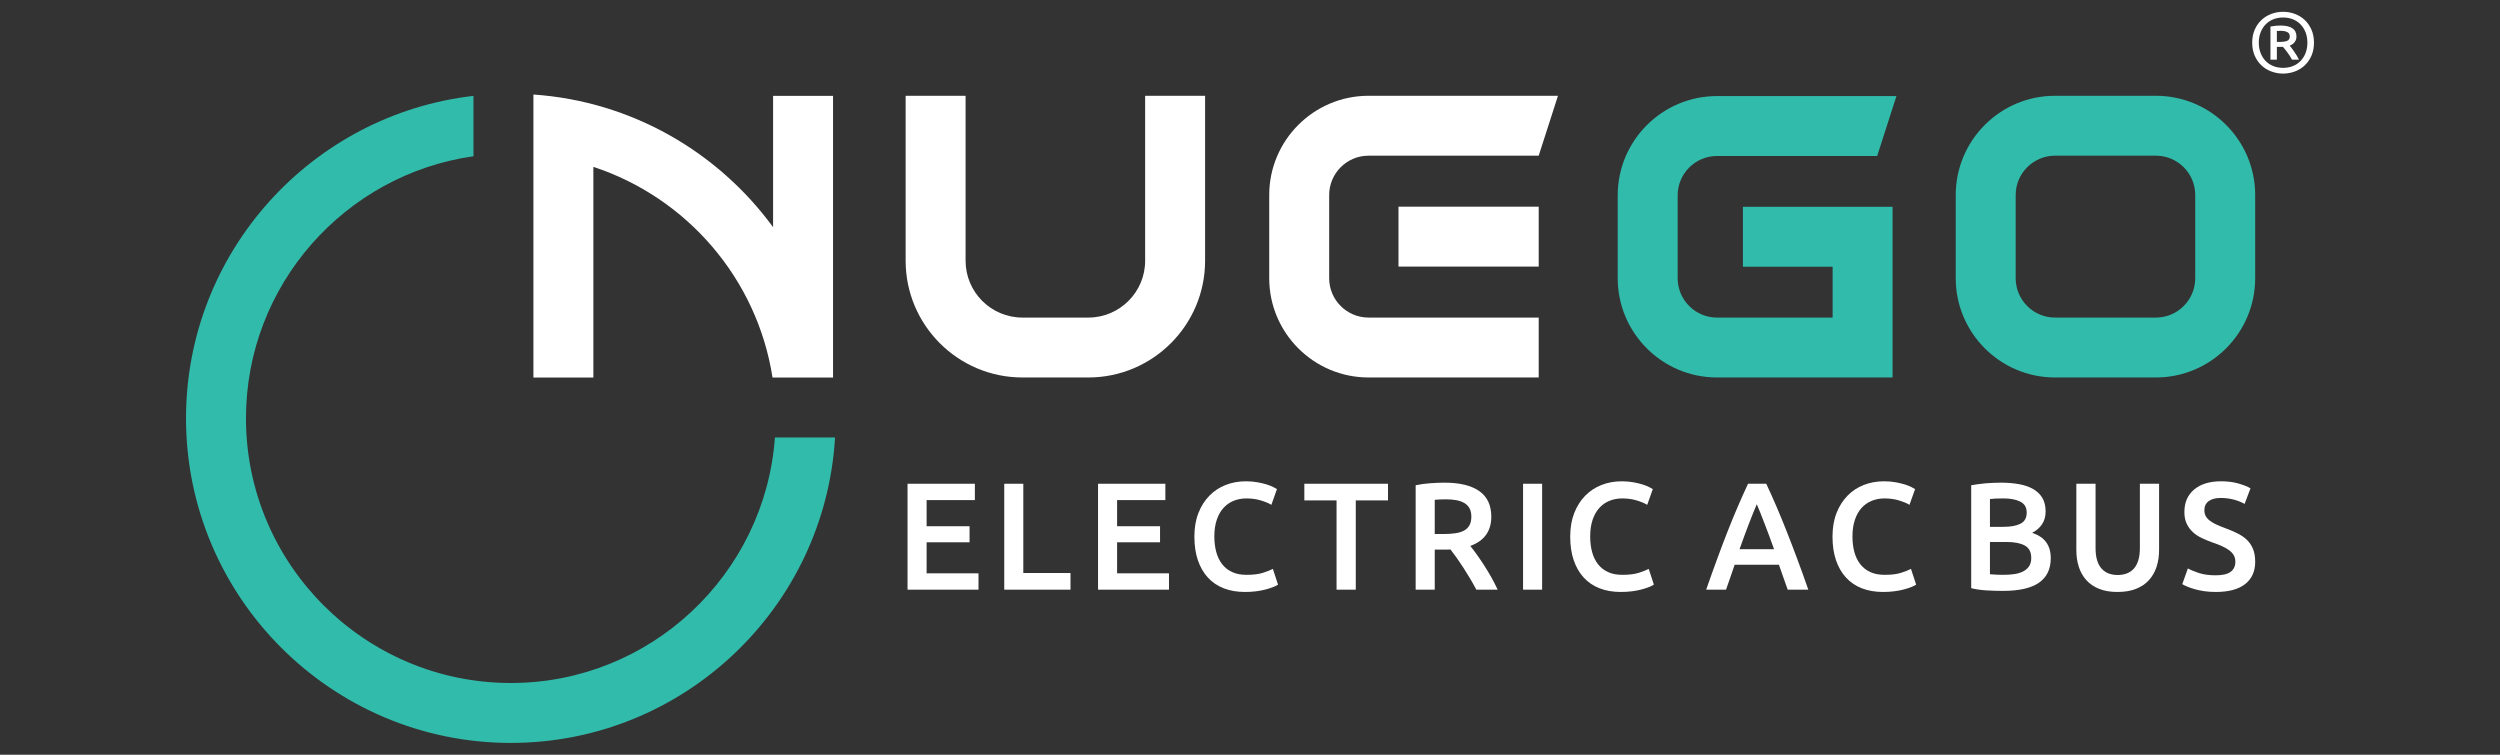 <svg width="106" height="32" viewBox="0 0 106 32" fill="none" xmlns="http://www.w3.org/2000/svg">
<rect x="0" y="0" width="106" height="32" fill="#333333" stroke="none"/>
<path d="M32.857 18.549C32.438 24.359 27.578 28.959 21.66 28.959C15.467 28.959 10.429 23.924 10.429 17.735C10.429 12.084 14.631 7.397 20.075 6.625V4.065C13.225 4.853 7.887 10.681 7.887 17.735C7.887 25.325 14.066 31.5 21.66 31.5C28.98 31.5 34.983 25.761 35.406 18.549H32.857Z" fill="#31BBAB"/>
<path d="M32.779 4.065V9.632C30.449 6.447 26.787 4.296 22.617 4.008V16.008H25.159V7.075C29.112 8.374 32.103 11.808 32.755 16.008H35.321V4.065H32.779Z" fill="white"/>
<path d="M46.145 16.005H43.35C40.62 16.005 38.399 13.785 38.399 11.057V4.061H40.941V11.057C40.941 12.385 42.021 13.465 43.35 13.465H46.145C47.473 13.465 48.554 12.385 48.554 11.057V4.061H51.096V11.057C51.096 13.785 48.875 16.005 46.145 16.005Z" fill="white"/>
<path d="M65.241 16.005H58.025C55.704 16.005 53.815 14.118 53.815 11.797V8.268C53.815 5.948 55.704 4.061 58.025 4.061H66.058L65.241 6.601H58.025C57.106 6.601 56.357 7.349 56.357 8.268V11.797C56.357 12.717 57.106 13.465 58.025 13.465H65.241L65.241 16.005Z" fill="white"/>
<path d="M65.241 8.763H59.296V11.303H65.241V8.763Z" fill="white"/>
<path d="M80.245 16.005H72.801C70.479 16.005 68.591 14.117 68.591 11.797V8.281C68.591 5.961 70.479 4.073 72.801 4.073H80.409L79.592 6.614H72.801C71.881 6.614 71.133 7.362 71.133 8.281V11.797C71.133 12.717 71.881 13.465 72.801 13.465H77.703V11.309H73.9V8.769H80.245V16.005Z" fill="#31BBAB"/>
<path d="M91.41 16.005H87.133C84.812 16.005 82.923 14.118 82.923 11.797V8.268C82.923 5.948 84.812 4.061 87.133 4.061H91.41C93.731 4.061 95.62 5.948 95.62 8.268V11.797C95.62 14.118 93.731 16.005 91.41 16.005ZM87.133 6.601C86.214 6.601 85.465 7.349 85.465 8.268V11.797C85.465 12.717 86.214 13.465 87.133 13.465H91.41C92.33 13.465 93.078 12.717 93.078 11.797V8.268C93.078 7.349 92.33 6.601 91.41 6.601H87.133Z" fill="#31BBAB"/>
<path d="M98.113 1.81C98.113 2.015 98.077 2.199 98.006 2.362C97.934 2.525 97.838 2.662 97.719 2.774C97.599 2.887 97.459 2.972 97.301 3.031C97.143 3.09 96.977 3.12 96.803 3.12C96.629 3.12 96.463 3.09 96.305 3.031C96.147 2.972 96.008 2.887 95.888 2.774C95.768 2.662 95.672 2.525 95.6 2.362C95.529 2.199 95.493 2.015 95.493 1.81C95.493 1.605 95.529 1.421 95.6 1.258C95.672 1.095 95.768 0.958 95.888 0.846C96.008 0.733 96.147 0.648 96.305 0.589C96.463 0.53 96.629 0.5 96.803 0.5C96.977 0.5 97.143 0.53 97.301 0.589C97.459 0.648 97.599 0.733 97.719 0.846C97.838 0.958 97.934 1.095 98.006 1.258C98.077 1.421 98.113 1.605 98.113 1.81ZM97.833 1.81C97.833 1.651 97.808 1.505 97.757 1.374C97.706 1.242 97.635 1.13 97.544 1.036C97.454 0.941 97.345 0.869 97.219 0.818C97.092 0.768 96.954 0.742 96.803 0.742C96.652 0.742 96.514 0.768 96.388 0.818C96.261 0.869 96.153 0.941 96.062 1.036C95.971 1.13 95.9 1.242 95.849 1.374C95.798 1.505 95.773 1.651 95.773 1.81C95.773 1.969 95.798 2.115 95.849 2.246C95.9 2.378 95.971 2.49 96.062 2.584C96.153 2.678 96.261 2.751 96.388 2.801C96.514 2.852 96.652 2.877 96.803 2.877C96.954 2.877 97.092 2.852 97.219 2.801C97.345 2.751 97.454 2.678 97.544 2.584C97.635 2.49 97.706 2.378 97.757 2.246C97.808 2.115 97.833 1.969 97.833 1.81ZM97.182 2.53C97.124 2.422 97.058 2.318 96.985 2.221C96.912 2.123 96.849 2.045 96.795 1.987H96.539V2.53H96.267V1.126C96.336 1.112 96.409 1.101 96.485 1.093C96.562 1.086 96.632 1.083 96.696 1.083C96.915 1.083 97.083 1.121 97.198 1.198C97.312 1.276 97.37 1.393 97.37 1.549C97.37 1.639 97.345 1.717 97.295 1.783C97.246 1.849 97.175 1.9 97.083 1.937C97.108 1.966 97.138 2.002 97.171 2.045C97.204 2.089 97.238 2.137 97.274 2.19C97.31 2.243 97.346 2.299 97.382 2.356C97.417 2.414 97.449 2.472 97.477 2.53L97.182 2.53ZM96.539 1.777H96.684C96.799 1.777 96.895 1.762 96.972 1.732C97.048 1.702 97.087 1.64 97.087 1.546C97.087 1.457 97.05 1.394 96.977 1.359C96.905 1.325 96.817 1.307 96.715 1.307C96.687 1.307 96.657 1.308 96.627 1.309C96.596 1.31 96.567 1.312 96.539 1.314V1.777Z" fill="white"/>
<path d="M38.48 25.002V20.511H41.334V21.204H39.288V22.312H41.109V22.993H39.288V24.309H41.488V25.002L38.48 25.002Z" fill="white"/>
<path d="M45.389 24.296V25.002H42.58V20.511H43.388V24.296H45.389Z" fill="white"/>
<path d="M46.557 25.002V20.511H49.411V21.204H47.365V22.312H49.186V22.993H47.365V24.309H49.565V25.002L46.557 25.002Z" fill="white"/>
<path d="M52.784 25.099C52.45 25.099 52.151 25.047 51.886 24.944C51.621 24.84 51.396 24.688 51.212 24.487C51.029 24.286 50.887 24.041 50.789 23.751C50.691 23.462 50.642 23.129 50.642 22.753C50.642 22.377 50.698 22.044 50.812 21.755C50.925 21.465 51.08 21.22 51.277 21.019C51.473 20.818 51.704 20.666 51.969 20.562C52.234 20.459 52.519 20.407 52.822 20.407C53.006 20.407 53.173 20.421 53.322 20.449C53.472 20.477 53.602 20.508 53.714 20.543C53.825 20.578 53.917 20.614 53.989 20.653C54.062 20.692 54.113 20.72 54.143 20.737L53.906 21.405C53.803 21.34 53.657 21.279 53.467 21.22C53.276 21.162 53.07 21.133 52.848 21.133C52.655 21.133 52.476 21.166 52.309 21.233C52.142 21.3 51.998 21.401 51.876 21.535C51.754 21.669 51.659 21.837 51.591 22.04C51.522 22.243 51.488 22.479 51.488 22.747C51.488 22.984 51.515 23.203 51.568 23.401C51.622 23.6 51.704 23.772 51.815 23.916C51.926 24.061 52.068 24.174 52.239 24.253C52.41 24.334 52.615 24.373 52.854 24.373C53.141 24.373 53.374 24.344 53.553 24.286C53.733 24.228 53.872 24.172 53.97 24.121L54.188 24.788C54.137 24.823 54.067 24.858 53.98 24.892C53.892 24.927 53.788 24.96 53.669 24.992C53.549 25.025 53.414 25.051 53.265 25.07C53.115 25.09 52.955 25.099 52.784 25.099Z" fill="white"/>
<path d="M58.851 20.511V21.217H57.485V25.002H56.67V21.217H55.304V20.511H58.851Z" fill="white"/>
<path d="M61.249 20.465C61.891 20.465 62.381 20.584 62.721 20.822C63.061 21.059 63.231 21.422 63.231 21.91C63.231 22.52 62.934 22.932 62.34 23.148C62.421 23.248 62.513 23.369 62.615 23.511C62.718 23.654 62.823 23.809 62.93 23.975C63.036 24.141 63.139 24.312 63.238 24.487C63.336 24.662 63.423 24.834 63.501 25.002H62.596C62.515 24.847 62.427 24.69 62.333 24.532C62.239 24.375 62.144 24.221 62.048 24.072C61.952 23.923 61.856 23.783 61.763 23.651C61.668 23.519 61.581 23.401 61.5 23.297C61.44 23.302 61.388 23.304 61.346 23.304H60.833V25.002H60.024V20.575C60.221 20.532 60.431 20.503 60.653 20.488C60.875 20.473 61.074 20.465 61.249 20.465ZM61.307 21.172C61.136 21.172 60.978 21.178 60.833 21.191V22.643H61.185C61.382 22.643 61.555 22.632 61.705 22.61C61.854 22.589 61.979 22.55 62.08 22.494C62.18 22.438 62.256 22.362 62.308 22.267C62.359 22.172 62.385 22.051 62.385 21.904C62.385 21.766 62.359 21.649 62.308 21.554C62.256 21.459 62.182 21.383 62.086 21.327C61.99 21.271 61.876 21.231 61.743 21.207C61.611 21.183 61.465 21.172 61.307 21.172Z" fill="white"/>
<path d="M64.578 20.511H65.386V25.002H64.578V20.511Z" fill="white"/>
<path d="M68.719 25.099C68.386 25.099 68.086 25.047 67.821 24.944C67.556 24.84 67.332 24.688 67.148 24.487C66.964 24.286 66.823 24.041 66.725 23.751C66.626 23.462 66.577 23.129 66.577 22.753C66.577 22.377 66.634 22.044 66.747 21.755C66.86 21.465 67.015 21.22 67.212 21.019C67.409 20.818 67.64 20.666 67.905 20.562C68.17 20.459 68.454 20.407 68.758 20.407C68.942 20.407 69.108 20.421 69.258 20.449C69.408 20.477 69.538 20.508 69.649 20.543C69.76 20.578 69.852 20.614 69.925 20.653C69.998 20.692 70.049 20.72 70.079 20.737L69.842 21.405C69.739 21.34 69.593 21.279 69.402 21.22C69.212 21.162 69.006 21.133 68.783 21.133C68.591 21.133 68.411 21.166 68.245 21.233C68.078 21.3 67.934 21.401 67.812 21.535C67.69 21.669 67.595 21.837 67.526 22.04C67.458 22.243 67.424 22.479 67.424 22.747C67.424 22.984 67.45 23.203 67.504 23.401C67.557 23.6 67.64 23.772 67.751 23.916C67.862 24.061 68.003 24.174 68.174 24.253C68.345 24.334 68.55 24.373 68.79 24.373C69.076 24.373 69.309 24.344 69.489 24.286C69.668 24.228 69.807 24.172 69.906 24.121L70.124 24.788C70.073 24.823 70.003 24.858 69.915 24.892C69.828 24.927 69.724 24.96 69.604 24.992C69.485 25.025 69.35 25.051 69.2 25.07C69.05 25.09 68.89 25.099 68.719 25.099Z" fill="white"/>
<path d="M75.799 25.002C75.739 24.825 75.677 24.65 75.613 24.477C75.548 24.304 75.486 24.127 75.426 23.946H73.549C73.489 24.127 73.428 24.305 73.366 24.48C73.304 24.655 73.243 24.829 73.183 25.002H72.342C72.509 24.523 72.667 24.08 72.817 23.674C72.966 23.267 73.112 22.883 73.255 22.52C73.398 22.157 73.54 21.811 73.681 21.483C73.823 21.154 73.968 20.83 74.117 20.511H74.889C75.038 20.83 75.184 21.154 75.325 21.483C75.466 21.811 75.608 22.157 75.751 22.52C75.895 22.883 76.042 23.267 76.194 23.674C76.346 24.08 76.505 24.523 76.672 25.002H75.799ZM74.488 21.379C74.389 21.608 74.277 21.887 74.151 22.215C74.025 22.544 73.893 22.9 73.757 23.285H75.219C75.082 22.9 74.95 22.541 74.821 22.209C74.693 21.876 74.582 21.599 74.488 21.379Z" fill="white"/>
<path d="M79.84 25.099C79.506 25.099 79.207 25.047 78.942 24.944C78.677 24.84 78.452 24.688 78.269 24.487C78.085 24.286 77.944 24.041 77.845 23.751C77.747 23.462 77.698 23.129 77.698 22.753C77.698 22.377 77.754 22.044 77.868 21.755C77.981 21.465 78.136 21.22 78.333 21.019C78.529 20.818 78.76 20.666 79.025 20.562C79.29 20.459 79.575 20.407 79.878 20.407C80.062 20.407 80.229 20.421 80.379 20.449C80.528 20.477 80.659 20.508 80.77 20.543C80.881 20.578 80.973 20.614 81.046 20.653C81.118 20.692 81.169 20.72 81.2 20.737L80.962 21.405C80.86 21.34 80.713 21.279 80.523 21.22C80.333 21.162 80.126 21.133 79.904 21.133C79.712 21.133 79.532 21.166 79.365 21.233C79.198 21.3 79.054 21.401 78.932 21.535C78.811 21.669 78.715 21.837 78.647 22.04C78.579 22.243 78.544 22.479 78.544 22.747C78.544 22.984 78.571 23.203 78.624 23.401C78.678 23.6 78.76 23.772 78.871 23.916C78.983 24.061 79.124 24.174 79.295 24.253C79.466 24.334 79.671 24.373 79.91 24.373C80.197 24.373 80.43 24.344 80.609 24.286C80.789 24.228 80.928 24.172 81.026 24.121L81.244 24.788C81.193 24.823 81.124 24.858 81.036 24.892C80.948 24.927 80.844 24.96 80.725 24.992C80.605 25.025 80.471 25.051 80.321 25.07C80.171 25.09 80.011 25.099 79.84 25.099Z" fill="white"/>
<path d="M84.919 25.054C84.684 25.054 84.447 25.046 84.207 25.031C83.968 25.016 83.758 24.985 83.579 24.937V20.575C83.673 20.558 83.773 20.542 83.88 20.527C83.987 20.512 84.096 20.5 84.207 20.491C84.318 20.482 84.428 20.476 84.537 20.472C84.647 20.467 84.75 20.465 84.849 20.465C85.118 20.465 85.368 20.486 85.599 20.527C85.83 20.568 86.03 20.636 86.199 20.731C86.367 20.826 86.499 20.951 86.593 21.107C86.687 21.262 86.734 21.455 86.734 21.684C86.734 21.895 86.684 22.077 86.583 22.228C86.483 22.379 86.343 22.5 86.163 22.591C86.433 22.682 86.631 22.816 86.76 22.993C86.888 23.17 86.952 23.395 86.952 23.667C86.952 24.129 86.785 24.476 86.452 24.707C86.118 24.939 85.607 25.054 84.919 25.054ZM84.374 22.338H84.945C85.253 22.338 85.494 22.294 85.669 22.205C85.845 22.117 85.932 21.958 85.932 21.729C85.932 21.513 85.841 21.36 85.66 21.269C85.478 21.178 85.242 21.133 84.951 21.133C84.827 21.133 84.717 21.135 84.621 21.139C84.525 21.143 84.442 21.15 84.374 21.159V22.338ZM84.374 22.98V24.348C84.464 24.356 84.56 24.363 84.662 24.367C84.765 24.371 84.859 24.373 84.945 24.373C85.111 24.373 85.266 24.363 85.41 24.341C85.553 24.32 85.677 24.282 85.782 24.228C85.886 24.174 85.97 24.101 86.032 24.011C86.094 23.92 86.125 23.803 86.125 23.66C86.125 23.406 86.033 23.229 85.849 23.129C85.665 23.03 85.411 22.98 85.086 22.98H84.374Z" fill="white"/>
<path d="M89.781 25.099C89.478 25.099 89.217 25.055 88.999 24.966C88.781 24.878 88.6 24.754 88.457 24.594C88.314 24.434 88.208 24.246 88.14 24.03C88.071 23.814 88.037 23.576 88.037 23.317V20.511H88.852V23.239C88.852 23.442 88.874 23.616 88.919 23.761C88.964 23.906 89.028 24.023 89.111 24.114C89.195 24.205 89.293 24.272 89.406 24.315C89.52 24.358 89.647 24.38 89.788 24.38C89.929 24.38 90.057 24.358 90.173 24.315C90.288 24.272 90.388 24.205 90.471 24.114C90.554 24.023 90.618 23.906 90.663 23.761C90.708 23.616 90.731 23.442 90.731 23.239V20.511H91.545V23.317C91.545 23.576 91.51 23.814 91.439 24.03C91.369 24.246 91.262 24.434 91.119 24.594C90.975 24.754 90.793 24.878 90.57 24.966C90.348 25.055 90.085 25.099 89.781 25.099Z" fill="white"/>
<path d="M93.946 24.393C94.236 24.393 94.448 24.343 94.581 24.244C94.713 24.145 94.779 24.004 94.779 23.823C94.779 23.715 94.757 23.622 94.712 23.544C94.667 23.466 94.603 23.396 94.52 23.333C94.436 23.271 94.335 23.212 94.215 23.158C94.095 23.104 93.959 23.051 93.805 22.999C93.651 22.943 93.502 22.882 93.359 22.815C93.216 22.748 93.09 22.665 92.981 22.565C92.871 22.466 92.784 22.347 92.718 22.209C92.651 22.07 92.618 21.904 92.618 21.709C92.618 21.303 92.757 20.985 93.035 20.753C93.313 20.522 93.691 20.407 94.17 20.407C94.448 20.407 94.695 20.438 94.911 20.501C95.127 20.563 95.297 20.631 95.421 20.705L95.171 21.366C95.025 21.284 94.866 21.221 94.693 21.178C94.52 21.135 94.341 21.113 94.157 21.113C93.939 21.113 93.769 21.159 93.647 21.249C93.526 21.34 93.465 21.468 93.465 21.632C93.465 21.731 93.485 21.817 93.526 21.888C93.566 21.959 93.624 22.023 93.699 22.079C93.774 22.135 93.861 22.187 93.962 22.235C94.062 22.282 94.172 22.328 94.292 22.371C94.501 22.448 94.689 22.527 94.853 22.607C95.018 22.687 95.157 22.782 95.27 22.892C95.383 23.003 95.47 23.132 95.53 23.281C95.59 23.43 95.62 23.611 95.62 23.823C95.62 24.229 95.477 24.543 95.193 24.766C94.909 24.988 94.493 25.099 93.946 25.099C93.762 25.099 93.594 25.087 93.442 25.064C93.29 25.04 93.156 25.011 93.038 24.976C92.921 24.942 92.819 24.906 92.734 24.869C92.648 24.833 92.58 24.799 92.528 24.769L92.766 24.101C92.881 24.166 93.037 24.231 93.234 24.296C93.43 24.36 93.668 24.393 93.946 24.393Z" fill="white"/>
</svg>
